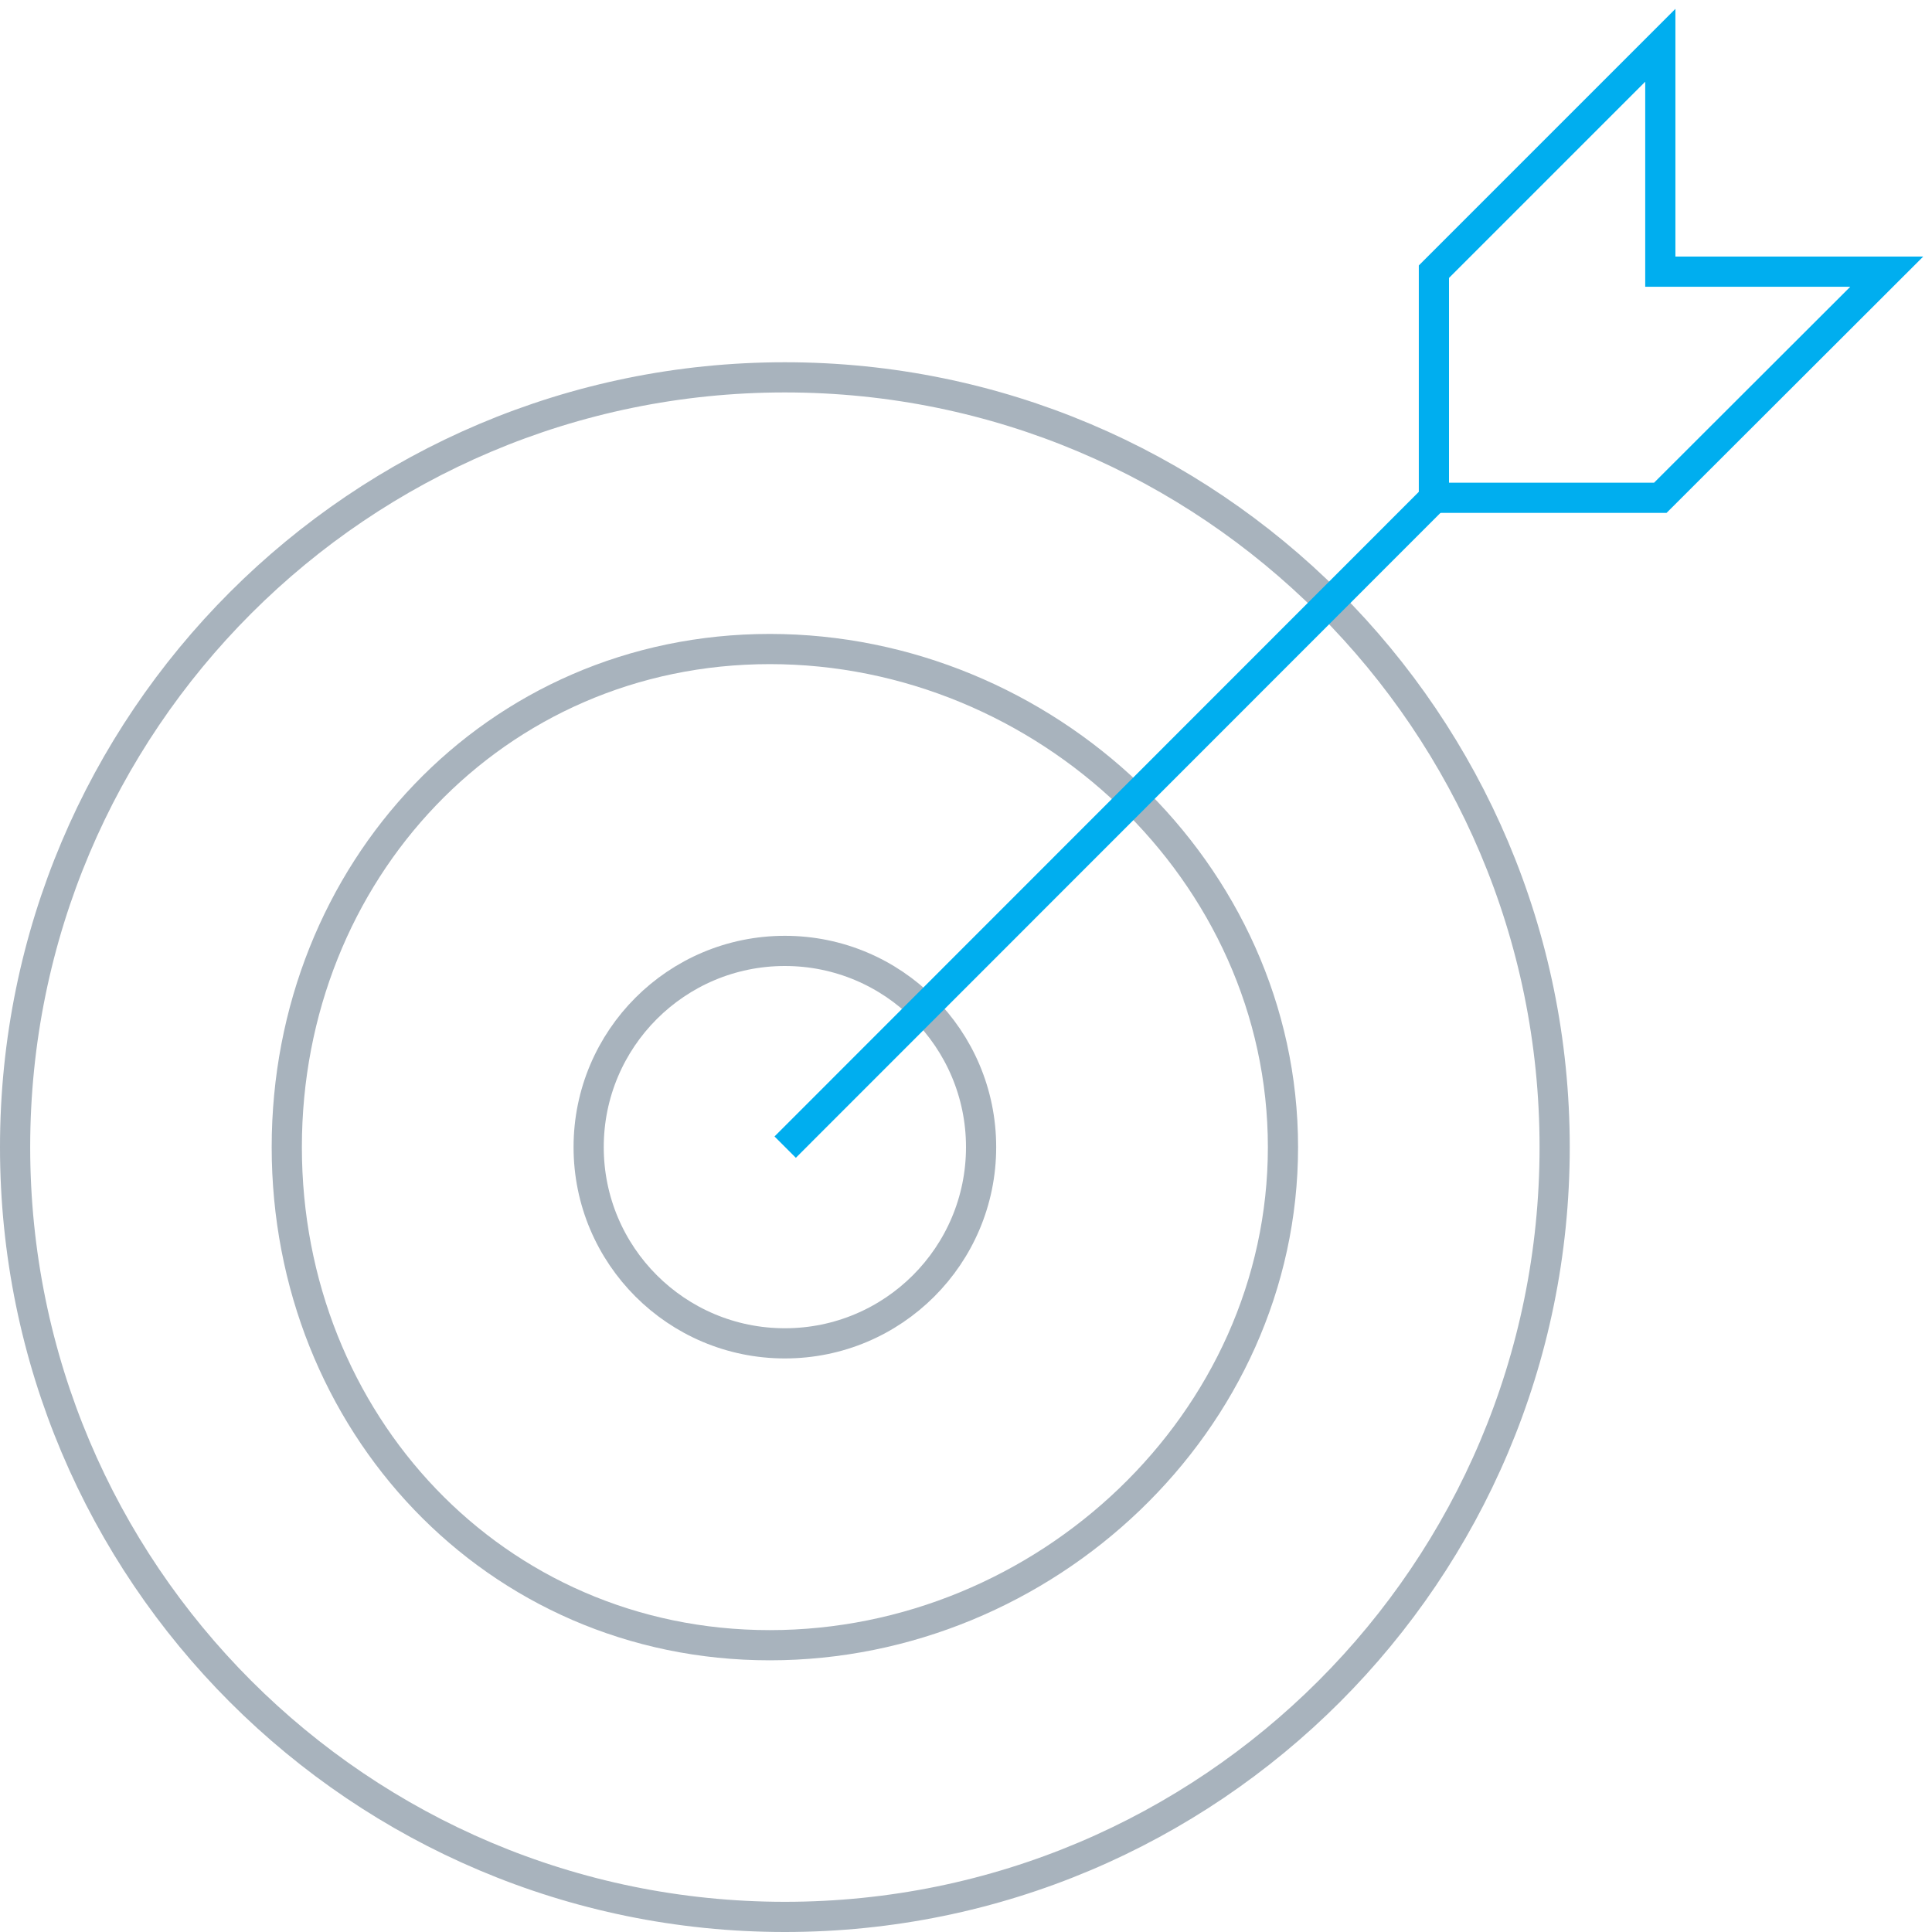 <svg width="64" height="64" viewBox="0 0 64 64" fill="none" xmlns="http://www.w3.org/2000/svg">
<g clip-path="url(#clip0_9776_49656)">
<path d="M26 44.5C29.59 44.5 32.5 41.59 32.5 38C32.5 34.41 29.59 31.5 26 31.5C22.41 31.5 19.5 34.41 19.5 38C19.5 41.59 22.41 44.5 26 44.5Z" stroke="#A8B3BD"/>
<path d="M25.5 54.5C34.613 54.5 42.5 47.113 42.5 38C42.5 28.887 34.613 21.5 25.5 21.5C16.387 21.5 9.5 28.887 9.5 38C9.5 47.113 16.387 54.5 25.5 54.5Z" stroke="#A8B3BD"/>
<path d="M26 63.5C40.083 63.5 51.5 52.083 51.5 38C51.5 23.917 40.083 12.5 26 12.5C11.917 12.5 0.5 23.917 0.5 38C0.5 52.083 11.917 63.5 26 63.5Z" stroke="#A8B3BD"/>
<path d="M26.01 38L47.5 16.5" stroke="#00AEEF"/>
<path d="M55 1.5V9H62.5L55 16.49H47.5V9L55 1.5Z" stroke="#00AEEF"/>
</g>
<defs>
<clipPath id="clip0_9776_49656">
<rect width="64" height="64" fill="white"/>
</clipPath>
</defs>
</svg>
